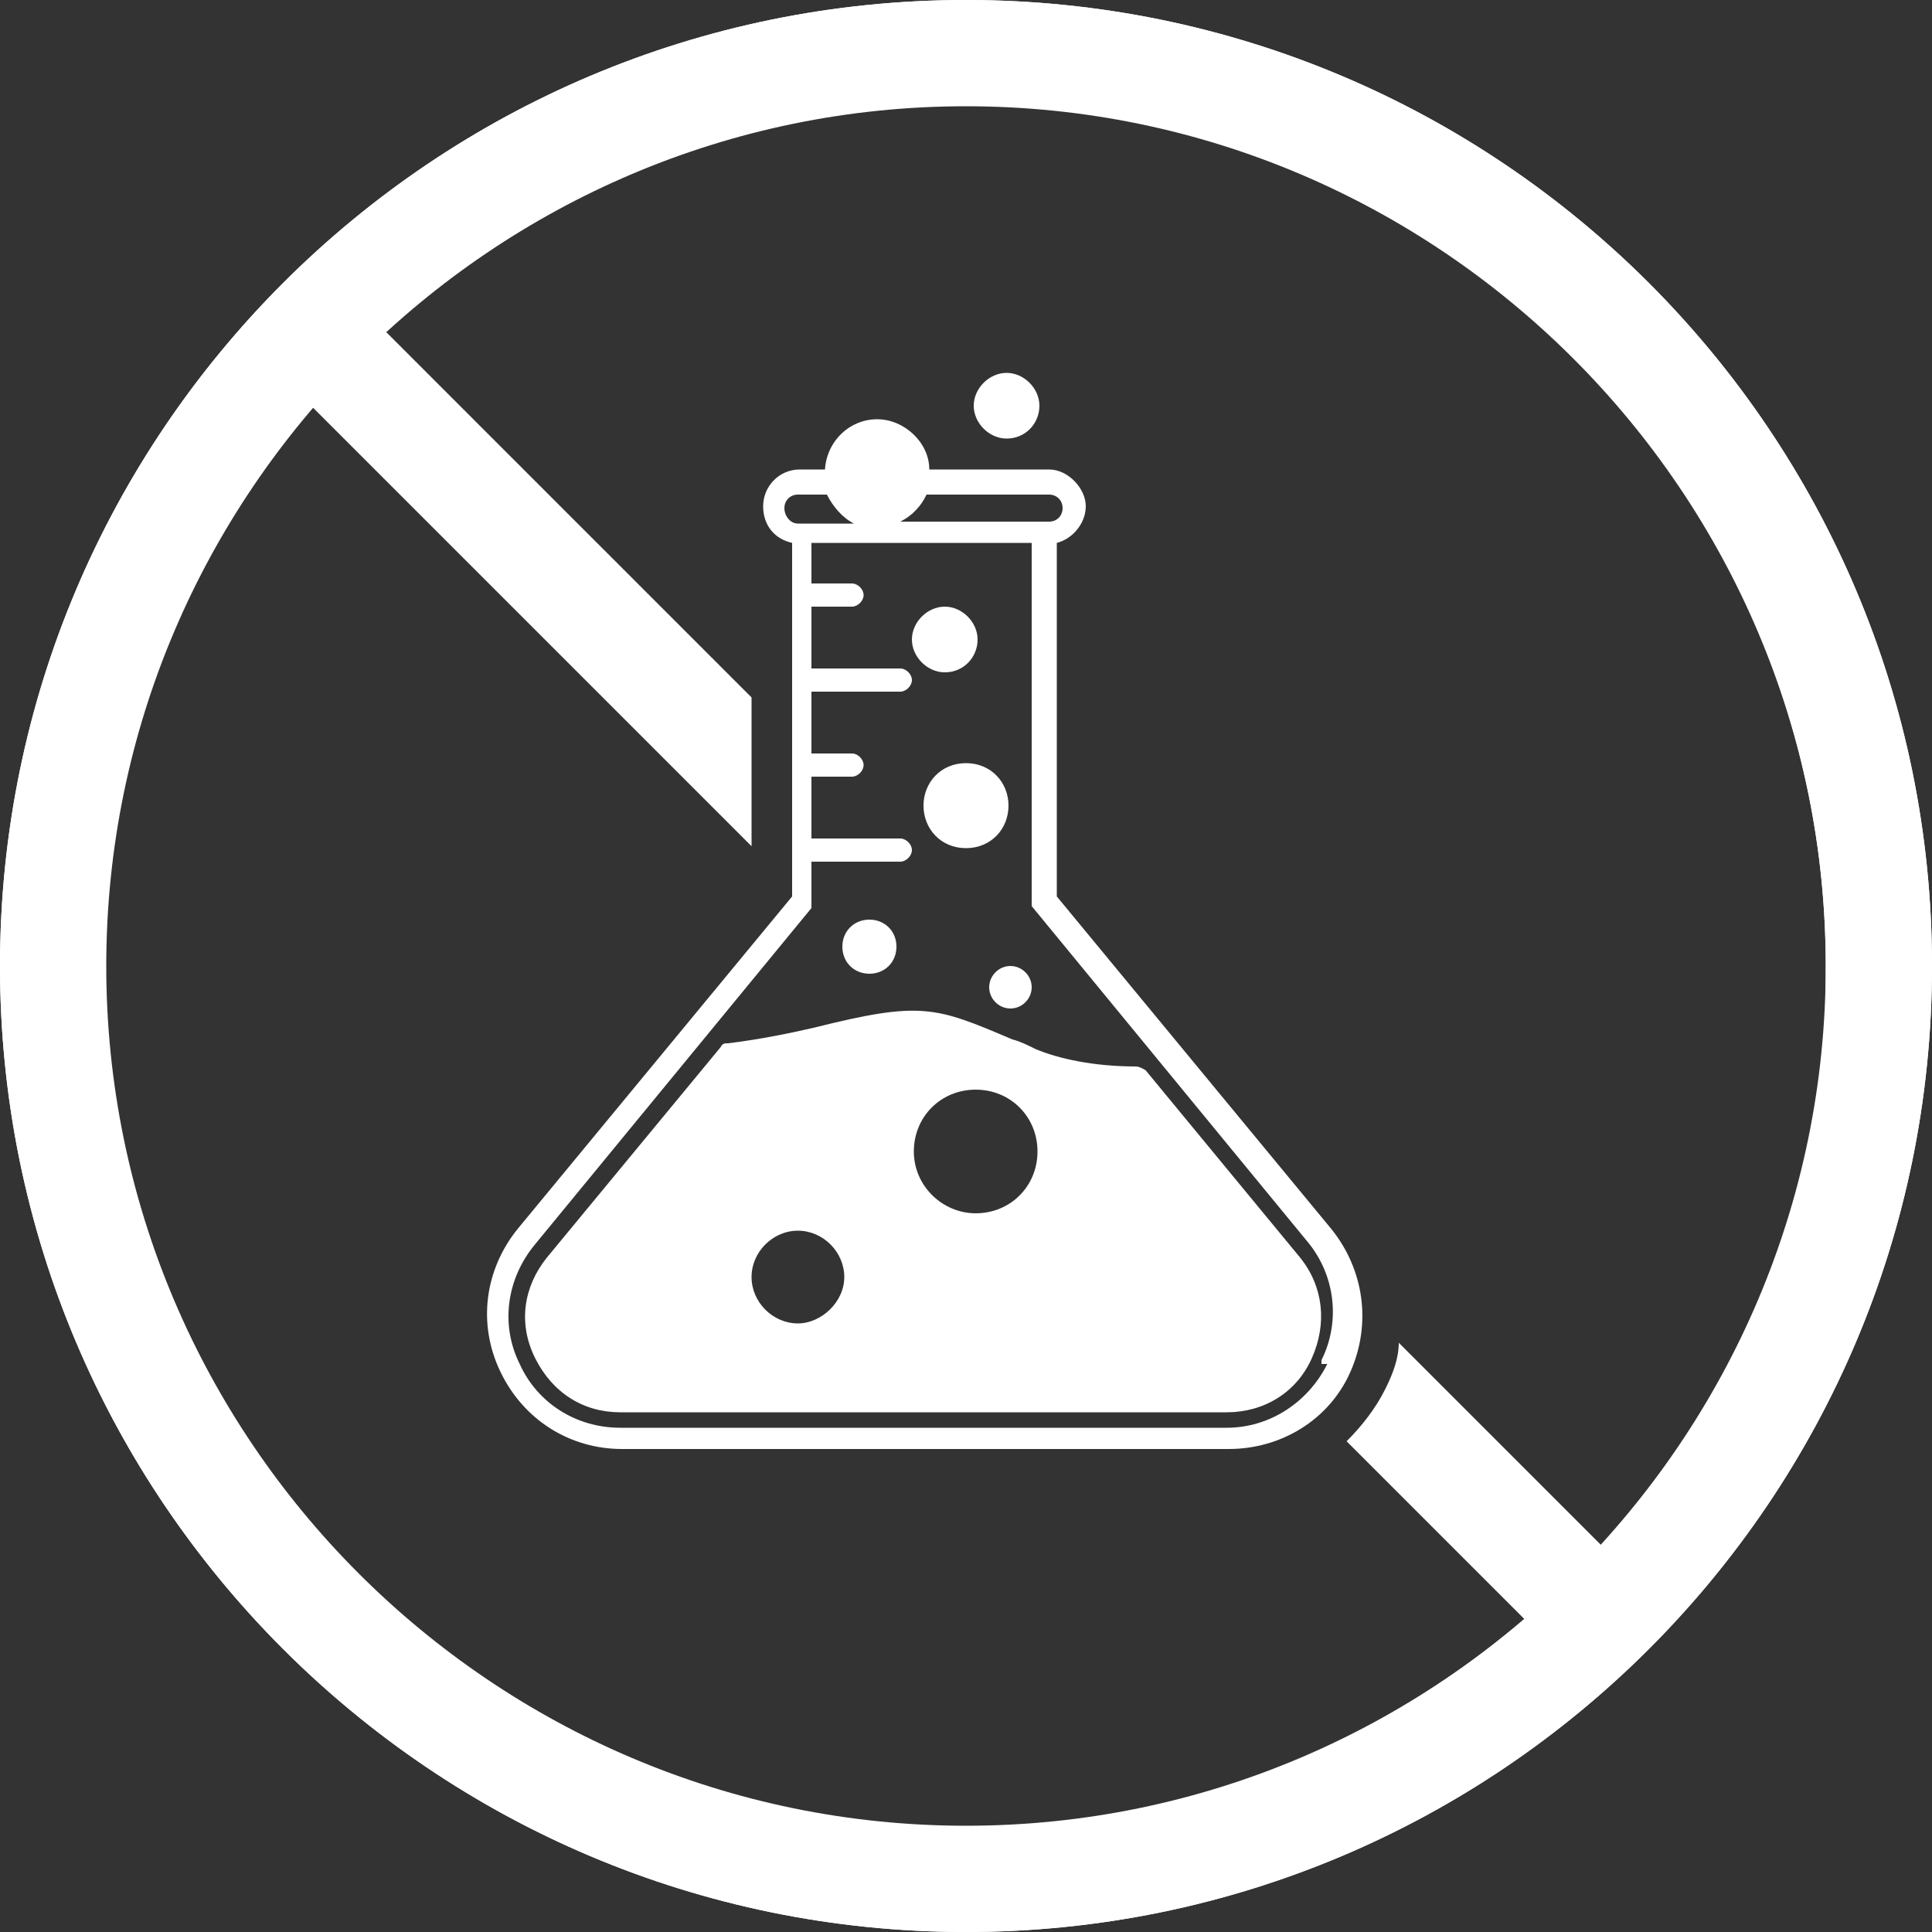 <svg xmlns="http://www.w3.org/2000/svg" xmlns:xlink="http://www.w3.org/1999/xlink" id="Layer_1" x="0px" y="0px" viewBox="0 0 100 100" style="enable-background:new 0 0 100 100;" xml:space="preserve"><rect x="0" y="0" width="100" height="100" fill="#333333" stroke="none"/>						<style type="text/css">							.st0{display:none;fill:#EFE5D6;}							.st1{fill:#FFFFFF;}						</style>						<circle class="st0" cx="14.2" cy="42.5" r="10"></circle>						<circle class="st0" cx="38.1" cy="42.5" r="10"></circle>						<circle class="st0" cx="62" cy="42.5" r="10"></circle>						<circle class="st0" cx="85.9" cy="42.5" r="10"></circle>						<path class="st1" d="M50,0C22.4,0,0,22.4,0,50s22.4,50,50,50s50-22.4,50-50S77.6,0,50,0z M82.9,80L72.4,69.5c0,0.8-0.3,1.6-0.7,2.4       c-0.5,1-1.2,1.9-2,2.7l9.3,9.3c-7.8,6.7-17.9,10.7-29,10.7c-24.6,0-44.6-20-44.6-44.6s4-21.2,10.7-29l22.8,22.8v-7.7l-19-19       c7.9-7.3,18.5-11.7,30-11.7c24.6,0,44.6,20,44.6,44.6S90.1,72.1,82.9,80L82.9,80L82.9,80z M54.7,46.4V28.1c0.8-0.2,1.5-1,1.5-1.9       s-0.9-1.9-1.9-1.9h-6.2c0-1.4-1.3-2.6-2.7-2.6s-2.6,1.1-2.7,2.6h-1.3c-1.1,0-1.9,0.9-1.9,1.9s0.6,1.7,1.5,1.9v18.3L26.8,63.6       c-1.7,2.1-2.1,4.9-0.9,7.4s3.6,4,6.3,4h31.4c2.7,0,5.2-1.5,6.3-4c1.1-2.5,0.7-5.3-1-7.4C68.9,63.6,54.7,46.4,54.7,46.4z M47.9,25.6       h6.4c0.4,0,0.7,0.3,0.7,0.7S54.7,27,54.3,27h-7.7c0.6-0.3,1.1-0.8,1.4-1.5L47.9,25.6L47.9,25.6z M40.6,26.3c0-0.4,0.3-0.7,0.7-0.7       h1.5c0.3,0.6,0.8,1.2,1.4,1.5h-2.9C40.9,27.1,40.6,26.7,40.6,26.3L40.6,26.3L40.6,26.3z M68.7,70.6c-1,2-3,3.3-5.2,3.3H32.1       c-2.3,0-4.3-1.3-5.2-3.3c-1-2-0.7-4.4,0.8-6.2L42,47v-2.4h4.6c0.3,0,0.6-0.3,0.6-0.6s-0.3-0.6-0.6-0.6H42v-3.2h2.1       c0.3,0,0.6-0.3,0.6-0.6S44.4,39,44.1,39H42v-3.2h4.6c0.3,0,0.6-0.3,0.6-0.6s-0.3-0.6-0.6-0.6H42v-3.2h2.1c0.3,0,0.6-0.3,0.6-0.6       s-0.3-0.6-0.6-0.6H42v-2.1h11.4v18.8l14.3,17.4c1.4,1.7,1.7,4.1,0.7,6.1v0.2H68.7z M52.1,22.7c1,0,1.7-0.8,1.7-1.7s-0.8-1.7-1.7-1.7       s-1.7,0.8-1.7,1.7S51.2,22.7,52.1,22.7z M51.2,51.1c0,0.6,0.5,1.1,1.1,1.1s1.1-0.5,1.1-1.1S52.9,50,52.3,50S51.2,50.5,51.2,51.1z        M47.8,41.7c0,1.2,0.9,2.2,2.2,2.2s2.2-1,2.2-2.2s-0.9-2.2-2.2-2.2S47.8,40.5,47.8,41.7z M45,50.4c0.8,0,1.4-0.6,1.4-1.4       s-0.6-1.4-1.4-1.4s-1.4,0.6-1.4,1.4S44.2,50.4,45,50.4z M48.9,34.8c1,0,1.7-0.8,1.7-1.7s-0.8-1.7-1.7-1.7s-1.7,0.8-1.7,1.7       S48,34.8,48.9,34.8z M59.3,55.4c0,0-0.3-0.2-0.5-0.2c-2.2,0-4-0.4-5.2-0.9c-0.4-0.2-0.8-0.4-1.2-0.5c-4-1.7-4.7-2-10.3-0.6       c-1.3,0.3-2.8,0.6-4.4,0.8c-0.2,0-0.3,0-0.4,0.2l-9,10.9c-1.2,1.5-1.5,3.4-0.6,5.2s2.5,2.8,4.4,2.8h31.4c1.9,0,3.6-1,4.4-2.8       s0.6-3.7-0.6-5.2L59.3,55.4L59.3,55.4L59.3,55.4z M41.3,68.5c-1.3,0-2.4-1.1-2.4-2.4s1.1-2.4,2.4-2.4s2.4,1.1,2.4,2.4       S42.5,68.5,41.3,68.5z M50.5,62.8c-1.7,0-3.2-1.4-3.2-3.2s1.4-3.2,3.2-3.2s3.2,1.4,3.2,3.2S52.3,62.8,50.5,62.8z"></path>						<path class="st1" d="M50,5.5c24.5,0,44.5,20,44.5,44.5S74.5,94.5,50,94.5S5.5,74.5,5.5,50S25.5,5.5,50,5.5 M50,0C22.4,0,0,22.4,0,50       s22.4,50,50,50s50-22.4,50-50S77.6,0,50,0L50,0z"></path>						</svg>